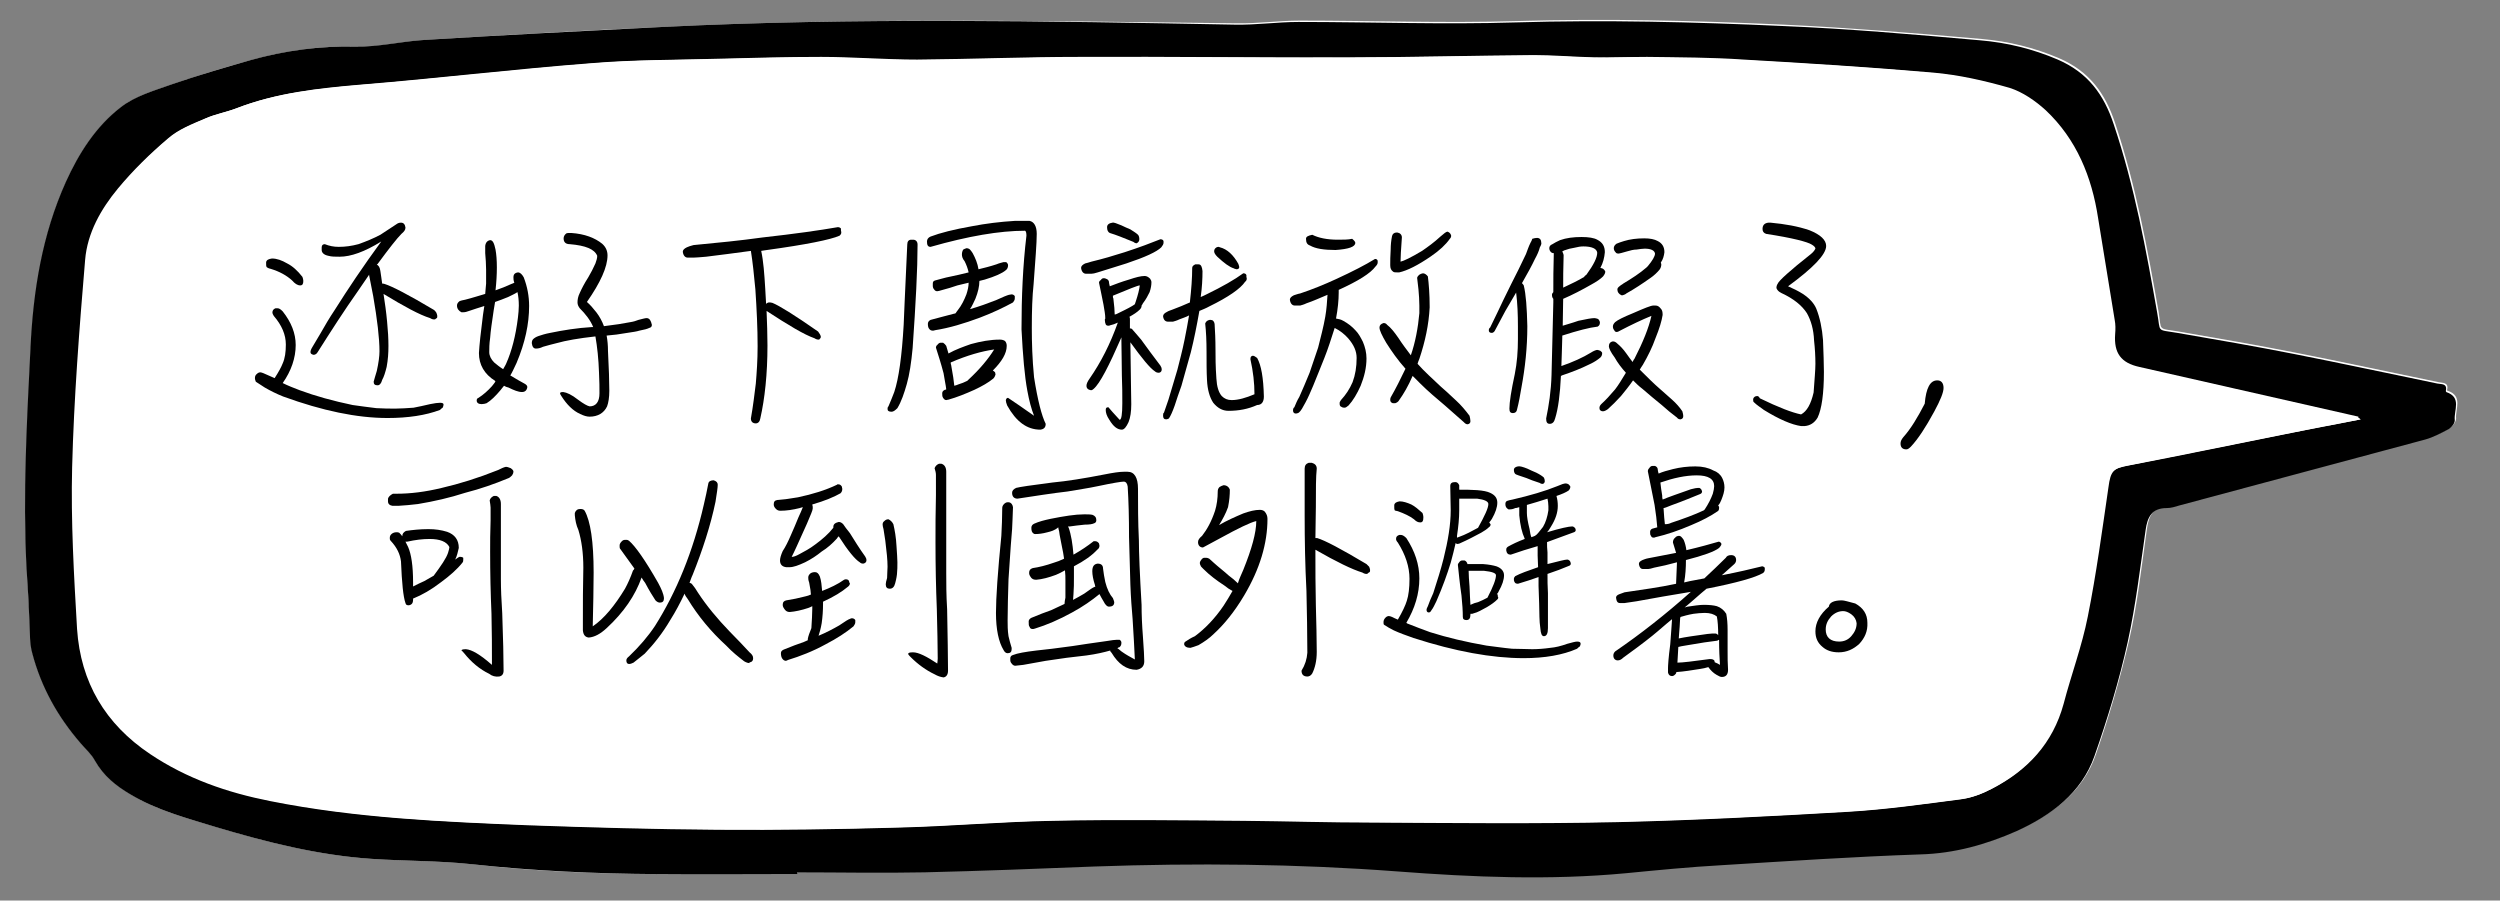 <?xml version="1.0" encoding="utf-8"?>
<!-- Generator: Adobe Illustrator 21.0.0, SVG Export Plug-In . SVG Version: 6.00 Build 0)  -->
<svg version="1.1" id="Layer_1" xmlns="http://www.w3.org/2000/svg" xmlns:xlink="http://www.w3.org/1999/xlink" x="0px" y="0px"
	 viewBox="0 0 558 201" style="enable-background:new 0 0 558 201;" xml:space="preserve">
<rect x="0" y="0" width="558" height="201" fill="#808080" stroke="none"/>
<style type="text/css">
	.st0{fill:#FFFFFF;}
</style>
<g id="bg">
</g>
<g id="leftboy">
</g>
<g id="rightboy">
</g>
<g>
	<path class="st0" d="M178,195.1c0-0.2,0-0.5,0-0.7c9.6,0,19.2,0.2,28.7,0c12.6-0.3,25.3-0.8,37.9-1.3c22.5-0.9,45.1-0.6,67.6,1.1
		c17,1.2,34,2,51,0.4c7.1-0.7,14.3-1.3,21.5-1.8c14.7-0.9,29.5-1.9,44.2-2.4c7.6-0.2,14.7-2.1,21.5-5.2c7.7-3.5,14.5-8.4,17.4-16.8
		c2.9-8.3,5.4-16.8,7.4-25.4c1.9-8.2,2.8-16.6,4-25c0.4-2.9,1.4-4.9,4.7-4.9c1,0,2-0.4,2.9-0.6c18.3-4.9,36.6-9.7,54.8-14.7
		c1.8-0.5,3.6-1.4,5.2-2.3c0.7-0.4,1.4-1.4,1.4-2.1c-0.2-2.1,1.6-5-1.9-6.2c-0.1,0-0.2-0.1-0.1-0.2c0.4-1.7-1-1.5-1.9-1.7
		c-10.7-2.2-21.3-4.5-32-6.6c-8.6-1.7-17.3-3.2-26-4.7c-4.8-0.8-3.8,0-4.5-4.4c-2.5-14.2-5.1-28.3-9.7-42.1
		c-2.2-6.7-5.8-11.6-12.5-14.5c-5.6-2.4-11.4-3.8-17.3-4.3c-14.7-1.3-29.5-2.5-44.2-3.2c-19.8-0.9-39.7-1.4-59.5-0.8
		c-16.2,0.5-32.3-0.1-48.5-0.1c-4.7,0-9.5,0.7-14.2,0.6C233.2,4.7,190.8,3.9,148.3,6C130.5,6.8,112.8,7.8,95,8.9
		c-5.2,0.3-10.4,1.7-15.5,1.5c-8-0.2-15.7,0.9-23.4,3c-5.9,1.6-11.8,3.4-17.6,5.4c-3.9,1.4-8.2,2.6-11.4,5.1
		c-5.6,4.3-9.4,10.3-12.3,16.7C9.5,52.4,7.6,64.8,6.9,77.7C6.2,93.9,5.2,110.1,6,126.4c0.2,4.3,0.4,8.6,0.7,12.8
		c0.1,2.2,0,4.5,0.6,6.6c2,7.5,5.7,14.2,10.8,20.1c1.1,1.3,2.4,2.4,3.2,3.9c1.8,3.4,4.7,5.5,7.9,7.5c5.9,3.6,12.5,5.3,19.1,7.3
		c11.4,3.4,22.9,6.3,34.8,7.1c7.5,0.5,15,0.4,22.4,1.2c13.7,1.6,27.3,2.1,41.1,2.2C157,195.1,167.5,195.1,178,195.1z"/>
	<path d="M178,195.1c-10.5,0-21,0.1-31.5,0c-13.7-0.1-27.4-0.7-41.1-2.2c-7.4-0.8-15-0.7-22.4-1.2c-11.9-0.8-23.4-3.7-34.8-7.1
		c-6.5-2-13.1-3.7-19.1-7.3c-3.2-1.9-6-4.1-7.9-7.5c-0.8-1.5-2.1-2.6-3.2-3.9c-5.1-5.9-8.8-12.5-10.8-20.1c-0.6-2.1-0.5-4.4-0.6-6.6
		c-0.2-4.3-0.4-8.6-0.7-12.8c-0.8-16.2,0.1-32.5,0.9-48.7c0.6-12.8,2.6-25.3,7.9-37.1c2.9-6.4,6.7-12.4,12.3-16.7
		c3.2-2.5,7.5-3.7,11.4-5.1c5.8-2,11.7-3.7,17.6-5.4c7.6-2.1,15.4-3.2,23.4-3c5.2,0.1,10.3-1.2,15.5-1.5c17.8-1.1,35.5-2,53.3-2.9
		c42.5-2.1,84.9-1.3,127.4-0.5c4.7,0.1,9.5-0.6,14.2-0.6c16.2,0,32.4,0.6,48.5,0.1c19.9-0.6,39.7-0.1,59.5,0.8
		c14.8,0.6,29.5,1.9,44.2,3.2c5.9,0.5,11.7,1.9,17.3,4.3c6.7,2.9,10.3,7.8,12.5,14.5c4.6,13.7,7.2,27.9,9.7,42.1
		c0.8,4.4-0.3,3.6,4.5,4.4c8.7,1.5,17.4,3,26,4.7c10.7,2.1,21.3,4.4,32,6.6c0.9,0.2,2.3-0.1,1.9,1.7c0,0,0.1,0.1,0.1,0.2
		c3.5,1.2,1.7,4,1.9,6.2c0.1,0.7-0.7,1.7-1.4,2.1c-1.7,0.9-3.4,1.8-5.2,2.3c-18.3,4.9-36.5,9.8-54.8,14.7c-1,0.3-1.9,0.6-2.9,0.6
		c-3.3,0-4.3,2-4.7,4.9c-1.2,8.3-2.2,16.8-4,25c-1.9,8.6-4.5,17.1-7.4,25.4c-2.9,8.3-9.7,13.3-17.4,16.8c-6.8,3-13.9,5-21.5,5.2
		c-14.7,0.5-29.5,1.5-44.2,2.4c-7.2,0.4-14.3,1.1-21.5,1.8c-17,1.6-34,0.9-51-0.4c-22.5-1.7-45-1.9-67.6-1.1
		c-12.6,0.5-25.3,1-37.9,1.3c-9.6,0.2-19.2,0-28.7,0C178,194.6,178,194.8,178,195.1z M526.9,93.6c-0.5-0.3-0.7-0.4-0.8-0.5
		c-16.3-3.7-32.6-7.4-48.9-11.1c-4.1-0.9-5.7-3-5.4-7.3c0.1-1.1,0.1-2.2-0.1-3.2c-1.2-7.6-2.5-15.1-3.7-22.7
		c-1.4-9.3-4.8-17.7-11.7-24.1c-2.3-2.1-5.1-4.1-8.1-5c-5.6-1.6-11.3-2.9-17.1-3.4c-14-1.3-28.1-2.1-42.2-2.9
		c-7.2-0.4-14.4-0.4-21.6-0.6c-3.9-0.1-7.8,0.1-11.7,0.1c-4.5-0.1-9-0.5-13.5-0.5c-13.8,0.1-27.6,0.4-41.4,0.5c-20,0-40-0.2-60-0.1
		c-12.1,0-24.2,0.6-36.3,0.6c-7.1,0-14.2-0.5-21.4-0.6c-7.5,0-15,0.2-22.5,0.4c-9.6,0.2-19.2,0.2-28.7,1
		c-17.3,1.4-34.5,3.4-51.7,4.8c-9.4,0.8-18.6,1.8-27.4,5.2c-2.3,0.9-4.7,1.3-7,2.3c-2.9,1.2-5.9,2.4-8.2,4.4
		c-4,3.4-7.8,7.1-11.2,11.2c-3.8,4.6-6.8,9.9-7.3,15.9c-1.3,15.4-2.5,30.9-2.9,46.3c-0.3,12,0.4,24.1,1.1,36.1
		c0.8,11.9,6.3,21.2,16.3,27.9c8.2,5.5,17.2,8.6,26.8,10.5c19,3.8,38.3,4.6,57.6,5.4c14.1,0.5,28.2,0.9,42.3,1
		c13.6,0.1,27.3-0.1,40.9-0.5c11.3-0.3,22.6-1.3,34-1.5c14.2-0.3,28.4-0.1,42.5,0c9.6,0.1,19.2,0.4,28.7,0.4
		c18.2,0.1,36.5,0.3,54.7-0.1c17.2-0.4,34.3-1.3,51.4-2.3c8.5-0.5,16.9-1.7,25.3-2.8c2.3-0.3,4.6-1.2,6.7-2.3
		c7.9-4.1,13.5-10.1,15.9-18.9c1.8-6.5,4.1-12.9,5.4-19.5c1.9-9.5,3.1-19.2,4.6-28.8c0.6-3.8,1.1-4.3,4.8-5
		c11.5-2.2,23-4.6,34.5-6.9C515.4,95.8,521,94.8,526.9,93.6z"/>
	<path class="st0" d="M526.9,93.6c-5.9,1.1-11.5,2.2-17,3.3c-11.5,2.3-23,4.6-34.5,6.9c-3.7,0.7-4.3,1.2-4.8,5
		c-1.4,9.6-2.7,19.3-4.6,28.8c-1.3,6.6-3.7,13-5.4,19.5c-2.4,8.8-8,14.8-15.9,18.9c-2.1,1.1-4.4,2-6.7,2.3
		c-8.4,1.1-16.9,2.3-25.3,2.8c-17.1,1-34.3,1.9-51.4,2.3c-18.2,0.4-36.5,0.1-54.7,0.1c-9.6,0-19.2-0.4-28.7-0.4
		c-14.2-0.1-28.4-0.3-42.5,0c-11.3,0.2-22.6,1.2-34,1.5c-13.6,0.4-27.3,0.6-40.9,0.5c-14.1-0.1-28.2-0.5-42.3-1
		c-19.3-0.7-38.6-1.6-57.6-5.4c-9.6-1.9-18.6-5-26.8-10.5c-10-6.7-15.6-16-16.3-27.9c-0.8-12-1.4-24.1-1.1-36.1
		c0.4-15.5,1.6-30.9,2.9-46.3c0.5-6,3.5-11.3,7.3-15.9c3.4-4,7.1-7.8,11.2-11.2c2.3-2,5.4-3.1,8.2-4.4c2.2-1,4.7-1.4,7-2.3
		c8.8-3.4,18.1-4.4,27.4-5.2c17.3-1.4,34.5-3.5,51.7-4.8c9.5-0.8,19.1-0.7,28.7-1c7.5-0.2,15-0.4,22.5-0.4c7.1,0,14.2,0.6,21.4,0.6
		c12.1-0.1,24.2-0.6,36.3-0.6c20-0.1,40,0.2,60,0.1c13.8,0,27.6-0.4,41.4-0.5c4.5,0,9,0.4,13.5,0.5c3.9,0.1,7.8-0.1,11.7-0.1
		c7.2,0.1,14.4,0.1,21.6,0.6c14.1,0.8,28.2,1.7,42.2,2.9c5.8,0.5,11.5,1.8,17.1,3.4c2.9,0.9,5.8,2.9,8.1,5
		c6.9,6.5,10.3,14.9,11.7,24.1c1.2,7.6,2.5,15.1,3.7,22.7c0.2,1,0.2,2.1,0.1,3.2c-0.3,4.2,1.3,6.4,5.4,7.3
		c16.3,3.7,32.6,7.4,48.9,11.1C526.3,93.2,526.4,93.3,526.9,93.6z"/>
</g>
<g>
	<path d="M56.9,84.4c0-0.4,0.1-0.7,0.5-1c0.2-0.2,0.5-0.3,0.7-0.3c0.2,0,0.4,0.1,0.7,0.2c0.7,0.3,1.6,0.7,2.5,1.1
		c0.9-1.4,1.5-2.5,1.8-3.3c0.5-1.1,0.7-2.5,0.7-4.2c0-2.2-0.9-4.3-2.7-6.4c-0.2-0.3-0.3-0.6-0.3-0.7c0-0.5,0.2-0.8,0.7-1
		c0.1,0,0.2,0,0.4,0c0.4,0,0.7,0.2,1.2,0.7c1.9,2.4,2.9,4.9,2.9,7.5c0,2.9-1,5.8-2.9,8.5c1.2,0.6,2.5,1.1,3.8,1.6
		c3.5,1.3,7.5,2.4,11.8,3.3c1.6,0.2,3.4,0.5,5.3,0.7c1.6,0.1,3,0.1,4.3,0.1c1.2,0,2.5-0.1,4-0.2c1.1-0.2,2.4-0.5,3.7-0.8
		c1-0.2,1.7-0.3,2.2-0.3c0.5,0,0.8,0.1,0.8,0.4c0,0.2-0.1,0.5-0.2,0.7c-0.2,0.1-0.4,0.3-0.6,0.5c-3.2,1.2-7.1,1.8-11.7,1.8
		c-6.8,0-14.5-1.6-23.3-4.8c-1.5-0.6-2.9-1.3-4.1-2c-0.8-0.5-1.4-0.9-2-1.3C57,84.9,56.9,84.7,56.9,84.4z M67,63.7
		c-0.6,0-1.2-0.4-1.8-1.1c-1.2-1.1-2.8-2-4.8-2.6c-0.5-0.1-0.8-0.3-0.9-0.4c-0.1-0.2-0.1-0.4-0.1-0.7c0-0.1,0-0.2,0-0.4
		c0.1-0.5,0.6-0.7,1.3-0.8c1.1,0,2.2,0.4,3.4,1.1c1.2,0.6,2.3,1.6,3.4,3c0.1,0.3,0.2,0.6,0.2,0.9C67.7,63.4,67.5,63.7,67,63.7z
		 M84.3,58.9c-0.1,0.1-0.1,0.1-0.2,0.2c0.4,0.1,0.7,0.6,0.8,1.4c0.1,0.9,0.3,1.8,0.4,2.8c0.2,0,0.4,0,0.6,0.1
		c1.6,0.5,5.3,2.4,11,5.8c0.2,0.2,0.4,0.4,0.5,0.6c0.1,0.3,0.2,0.5,0.2,0.7s0,0.4-0.1,0.5l-0.2,0.1c-0.1,0.2-0.3,0.2-0.4,0.2
		c-0.3,0-0.6-0.1-0.9-0.3c-2.3-0.7-5.8-2.6-10.4-5.4c0.3,1.9,0.6,4,0.8,6.2c0.2,2,0.3,3.8,0.3,5.4c0,1.6-0.1,3.1-0.4,4.7
		c-0.3,1.2-0.6,2.2-1,2.9c-0.2,0.8-0.6,1.2-1,1.2c-0.6,0-0.9-0.2-0.9-0.8c0.1-0.5,0.4-1.3,0.7-2.4c0.4-1.8,0.6-3.3,0.6-4.4
		c0-2.9-0.5-7.1-1.4-12.3c-0.3-1.5-0.6-3-0.9-4.6c0-0.1,0-0.1,0-0.2c-0.8,1.2-1.7,2.5-2.6,3.8c-2.9,4.1-5.8,8.6-8.9,13.5
		c-0.2,0.4-0.6,0.6-0.9,0.6c-0.5-0.1-0.7-0.3-0.7-0.6c0-0.3,0.1-0.6,0.4-1.1c0.6-1,1.2-2,1.9-3.2c0.9-1.6,1.9-3.3,3.1-5.1
		c2.9-4.6,6.3-9.7,10.4-15.3c-3.7,2.3-6.8,3.4-9.3,3.4c-1,0-1.8,0-2.5-0.2c-1-0.2-1.5-0.7-1.5-1.3v-0.6c0-0.5,0.3-0.7,0.7-0.7
		c1,0.4,2,0.6,3.1,0.6c1.5,0,2.9-0.2,4.4-0.6c1.7-0.6,3.4-1.3,4.9-2.1c1.2-0.8,2.4-1.6,3.5-2.3c0.4-0.3,0.7-0.4,1.1-0.4
		c0.6,0,0.9,0.4,1,1.1c0,0.5-0.3,0.9-0.9,1.4C88.6,53.2,86.8,55.5,84.3,58.9z"/>
	<path d="M107.8,70.3c0.1-0.7,0.2-1.4,0.3-2c-1.2,0.4-2.3,0.7-3.4,1.1c-0.5,0.2-0.9,0.3-1.4,0.3h-0.3c-0.6-0.3-1-0.8-1-1.5
		c0-0.4,0.2-0.7,0.6-1c0.3-0.1,0.6-0.2,1.2-0.3c1.6-0.4,3.1-0.9,4.5-1.3c0.1-0.8,0.1-1.6,0.2-2.3c0-1,0-2.1,0-3.1
		c0-1.2-0.1-2.5-0.2-3.7c0-0.6,0-1.1,0-1.6c0.1-0.8,0.5-1.2,1.1-1.3c0.6,0,0.9,0.7,1.2,2.1c0.2,1.1,0.3,2.4,0.3,4
		c0,1.6-0.1,3.3-0.3,5.1c1.2-0.4,2.4-0.9,3.5-1.4c0.3-0.1,0.5-0.2,0.7-0.3c-0.2-0.5-0.2-0.9-0.2-1.2c0-0.4,0.1-0.7,0.4-0.9
		c0.2-0.1,0.4-0.2,0.6-0.2c0.5,0,0.9,0.4,1.3,1.1c0.8,2.1,1.2,4.2,1.2,6.4c0,4-0.9,8.2-2.8,12.7c-0.5,1-0.9,2-1.4,2.8
		c1.3,0.8,2.4,1.4,3.3,1.9c0.3,0.2,0.5,0.4,0.5,0.7c-0.1,0.7-0.5,1.1-1.2,1.1c-0.8,0-1.8-0.4-3-1c-0.4-0.1-0.7-0.2-1-0.4
		c-0.3,0.4-0.6,0.7-0.8,1c-1.1,1.3-2.1,2.3-3.1,2.9c-0.3,0.1-0.7,0.2-1.1,0.2c-0.7,0-1.1-0.3-1.1-0.8c0-0.3,0.1-0.5,0.4-0.6
		c1.1-0.7,2.1-1.6,3-2.6c0.3-0.4,0.6-0.7,0.8-1.1c-0.1,0-0.1,0-0.1-0.1c-2.4-1.5-3.6-3.6-3.6-6.2C107,77,107.3,74.2,107.8,70.3z
		 M113.4,66.3c-1,0.4-2,0.8-2.9,1.1c-0.1,0.6-0.2,1.2-0.3,1.8c-0.4,2.7-0.7,4.7-0.8,6.2c-0.2,1.4-0.2,2.4-0.2,3.2
		c0,0.8,0.4,1.6,1.1,2.3c0.6,0.5,1.2,1,2,1.5c0.2-0.4,0.5-0.8,0.7-1.3c1.2-2.7,2.1-6.1,2.6-10.2c0.1-0.9,0.2-1.8,0.2-2.7
		c0-1.1-0.1-2.1-0.3-3C114.9,65.6,114.2,65.9,113.4,66.3z M133.1,69.7c0.7,0.9,1.3,2,1.7,3.1c2.5-0.3,4.4-0.6,5.9-0.9
		c0.7-0.1,1.3-0.3,1.8-0.5c0.8-0.2,1.5-0.4,1.8-0.4c0.3,0,0.5,0.1,0.7,0.3c0.3,0.4,0.4,0.8,0.5,1.2c0,0.4-0.2,0.6-0.6,0.7
		c-0.4,0.2-1.1,0.4-2.2,0.6c-0.6,0.2-1.4,0.3-2.7,0.5c-1.7,0.3-3.2,0.5-4.6,0.6c0.2,1.1,0.3,2.2,0.3,3.4c0.2,3.9,0.3,6.9,0.3,8.9
		c0,1.5-0.2,2.7-0.5,3.5c-0.7,1.5-2.1,2.3-3.9,2.3c-0.6,0-1.3-0.2-2.1-0.6c-1.6-0.7-3-2.1-4.2-4c-0.2-0.3-0.3-0.5-0.3-0.6
		c0-0.2,0.2-0.3,0.7-0.3c0.8,0.1,1.9,0.6,3.3,1.7c1.2,0.9,2.1,1.4,2.6,1.5c1.4,0,2.2-1,2.2-2.9c0-1.2,0-2.7-0.1-4.6
		c-0.1-3.1-0.4-5.8-0.8-8.1h-0.1c-3.6,0.4-6.5,0.9-8.6,1.5c-0.9,0.2-1.9,0.5-3,0.8c-0.6,0.3-1.1,0.4-1.6,0.4c-0.5,0-0.8-0.4-0.9-1.2
		c0-0.4,0.1-0.7,0.3-0.9c0.2-0.2,0.6-0.5,1.2-0.7c0.6-0.2,1.5-0.5,2.6-0.7c2.9-0.6,6-1.1,9.3-1.3c0.1,0,0.2,0,0.3,0
		c-0.6-1.5-1.7-2.9-3-4.2c-0.3-0.4-0.5-0.8-0.5-1.3c0-0.6,0.1-1.3,0.5-2.1c0.4-0.9,1-2.1,1.9-3.5c0.6-1,1.1-2,1.6-3.1
		c0.2-0.6,0.4-1.1,0.4-1.7c-0.6-1.5-2.6-2.3-6.1-2.6c-1,0-1.4-0.5-1.4-1.3c0-0.4,0.2-0.8,0.6-1.1c0.2-0.1,0.5-0.1,1.1-0.1
		c3,0.2,5.3,1.1,6.9,2.4c0.8,0.7,1.2,1.6,1.2,2.6c0,2.6-1.6,6.1-4.6,10.4C131.7,68,132.4,68.8,133.1,69.7z"/>
	<path d="M187.4,52.6c-2,0.9-7.5,2-16.2,3.2c-0.5,0.1-0.9,0.1-1.3,0.2c0.5,2.3,0.7,5.1,0.9,8.4c0.1,1.2,0.1,2.4,0.2,3.5
		c0-0.1,0.1-0.1,0.1-0.2c0.2-0.1,0.4-0.2,0.5-0.2c0.2,0,0.5,0,0.8,0.1c1.5,0.6,4.9,2.7,10.2,6.4c0.1,0.2,0.3,0.4,0.4,0.6
		c0.1,0.2,0.2,0.4,0.2,0.5c0,0.2,0,0.3-0.1,0.4l-0.1,0.1c-0.1,0.2-0.2,0.2-0.3,0.2c-0.3,0-0.6-0.1-0.9-0.3
		c-2.3-0.8-5.8-2.9-10.7-6.1c0.1,2.6,0.2,5.2,0.2,7.7c0,6.4-0.6,11.9-1.6,16.3c-0.1,0.7-0.5,1.1-1,1.1c-0.7,0-1.1-0.4-1.1-1.1
		c0.5-2.8,0.8-5.4,1.1-7.8c0.2-2.4,0.4-5.2,0.4-8.3c0-4-0.2-8.2-0.5-12.7c-0.3-3.2-0.6-6.1-1-8.6c-3.5,0.5-6.9,0.9-10,1.3
		c-1.3,0.1-2.2,0.2-2.8,0.2c-0.5,0-0.9,0-1.3,0c-0.6,0-1-0.5-1.1-1.3c0-0.4,0.3-0.7,0.9-1c0.4-0.2,0.8-0.3,1.5-0.5
		c5.3-0.5,10.4-1,15.4-1.7c7.2-0.8,12.8-1.6,16.8-2.3c0.3,0,0.5,0.1,0.7,0.3c0,0.1,0,0.2,0,0.4C187.9,52.1,187.7,52.3,187.4,52.6z"
		/>
	<path d="M203.7,77.7c-0.3,3.2-0.7,5.9-1.3,8c-0.6,2.1-1.2,3.9-2.1,5.4c-0.5,0.5-0.9,0.8-1.3,0.8c-0.6,0-0.9-0.2-0.9-0.6
		c0-0.2,0-0.4,0.2-0.6c0.5-1.1,0.9-2.2,1.3-3.2c1-3,1.7-8,2.1-15c0-0.7,0.3-6.7,0.8-17.9c0-0.7,0.3-1.1,0.9-1.1h0.4
		c0.6,0,1,0.4,1,1.1C204.8,60,204.4,67.7,203.7,77.7z M224.8,90.5c-0.2-0.5-0.3-0.9-0.3-1.2c0.1-0.4,0.3-0.5,0.5-0.5
		c1.5,1,3.4,2.3,5.8,4c-0.6-1.5-1.1-3.4-1.5-5.6c-0.6-3.2-1-7.8-1.3-13.7c0-7.2,0.3-14.2,1.1-20.9c0-0.6-0.1-1-0.3-1.1
		c-5.7,0-12.7,1.2-21.1,3.6c-0.6,0-0.8-0.4-0.8-1.2c0-0.5,0.3-0.9,0.8-1.1c2.1-0.8,5.2-1.6,9.2-2.3c3.1-0.6,6.3-1,9.6-1.2
		c1.2,0,2.3,0,3.3,0c1,0.2,1.6,1.2,1.6,2.9c0,2-0.3,5.8-0.7,11.2c-0.3,2.8-0.4,6-0.4,9.8c0,3.2,0.1,6.9,0.5,11
		c0.8,5.1,1.7,8.6,2.6,10.4c0,0.8-0.4,1.2-1.2,1.3C229.2,95.9,226.8,94.1,224.8,90.5z M212.3,61.7c1-0.2,2.3-0.5,3.9-0.9
		c-0.2-0.9-0.5-1.7-0.9-2.5c-0.5-0.6-0.6-1.1-0.6-1.5c0-0.4,0.1-0.8,0.3-1.1c0.2-0.1,0.4-0.2,0.7-0.3c0.3,0,0.6,0.1,0.8,0.3
		c0.2,0.2,0.4,0.5,0.6,0.8c0.6,1.1,1.1,2.3,1.3,3.6c1.2-0.3,2.5-0.6,4-1.1c0.7-0.3,1.3-0.4,1.6-0.5c0.2,0,0.4,0,0.6,0
		c0.2,0.2,0.4,0.4,0.4,0.7c0,0.5-0.2,0.9-0.5,1.1c-0.8,0.7-2.4,1.4-4.7,2.1c-0.4,0.1-0.8,0.2-1.2,0.3c0,1.2-0.3,2.5-0.9,4
		c-0.4,0.8-0.7,1.6-1.2,2.3c2.1-0.6,4-1.3,5.8-2c1.5-0.7,2.5-1.1,2.9-1.2c0.2,0,0.4-0.1,0.6-0.1c0.3,0,0.6,0.2,0.7,0.4
		c0,0.1,0,0.3,0,0.5c0,0.4-0.2,0.6-0.4,0.9c-2,1.1-4.5,2.3-7.4,3.4c-3.5,1.3-6.8,2.3-10,2.8c-0.2,0.1-0.4,0.1-0.5,0.1
		c-0.3,0-0.6-0.1-0.8-0.4c-0.2-0.2-0.3-0.6-0.3-1.1c0-0.4,0.2-0.7,0.6-0.9c2.1-0.6,3.9-1,5.3-1.4c0.1,0,0.2,0,0.3-0.1
		c0.1-0.2,0.3-0.4,0.5-0.7c0.8-1,1.4-2.2,1.9-3.5c0.3-0.9,0.5-1.8,0.5-2.6c-0.8,0.2-1.7,0.4-2.5,0.6c-1.1,0.4-2.2,0.7-3.3,1
		c-0.6,0.2-1.1,0.3-1.2,0.3c-0.3,0-0.5-0.1-0.7-0.4c-0.2-0.2-0.3-0.5-0.3-0.8c0-0.1,0-0.3,0-0.5c0-0.3,0.1-0.6,0.5-0.7
		C209.6,62.4,210.7,62,212.3,61.7z M216.7,76.8c2.2-0.6,4.3-1,6.5-1c0.4,0,0.8,0.1,1.1,0.3c0.3,0.3,0.4,0.7,0.4,1.1
		c0,1.7-1.1,3.5-3.1,5.5c0.2,0.1,0.4,0.3,0.5,0.4c0,0.1,0.1,0.3,0.1,0.5c-0.1,0.3-0.2,0.6-0.5,0.9c-1.1,0.9-2.5,1.7-4.2,2.5
		c-2,0.9-4,1.7-5.8,2.2c-0.2,0-0.4,0.1-0.5,0.1c-0.3,0-0.5-0.2-0.7-0.5c-0.2-0.3-0.2-0.6-0.2-1c0-0.4,0.2-0.6,0.6-0.8
		c0.1,0,0.2,0,0.3-0.1c-0.1-1-0.4-2.2-0.6-3.6c-0.6-2.3-1.2-4.1-1.7-5.7c0-0.2,0.1-0.5,0.3-0.6c0.2-0.3,0.5-0.5,0.7-0.5
		c0.3,0,0.5,0,0.6,0c0.3,0.2,0.5,0.4,0.7,0.7c0.1,0.4,0.3,1,0.5,1.7C213.3,78,215,77.4,216.7,76.8z M213.9,85.8
		c0.7-0.2,1.4-0.5,2-0.8c0,0,0.1-0.1,0.2-0.2c2.6-2.4,4.5-4.7,5.8-6.8c-2.8,0.4-6,1.3-9.7,2.9c0,0.2,0,0.4,0.1,0.6
		c0.4,2.1,0.6,3.6,0.7,4.6C213.4,86,213.7,85.9,213.9,85.8z"/>
	<path d="M259.2,55.2c-1,1-3.6,2.2-7.8,3.6c-2.3,0.7-4.4,1.4-6.4,2c-0.6,0.2-1.1,0.3-1.4,0.3c-0.5,0-0.8,0-1.2,0
		c-0.6,0-1-0.5-1.1-1.3c0-0.4,0.3-0.7,0.9-1c0.4-0.1,0.8-0.2,1.4-0.4c2.5-0.6,4.9-1.3,7.4-2.1c3.4-1.1,6-2.1,8-2.9
		c0.3,0,0.6,0.1,0.7,0.4c0,0.1,0,0.2,0,0.4C259.7,54.5,259.5,54.8,259.2,55.2z M252,62.4c1.5-0.5,2.6-0.8,3.5-0.8
		c0.4,0,0.8,0.2,1.2,0.6c0.2,0.3,0.3,0.5,0.3,0.8c0,0.6-0.1,1.3-0.4,2.2c-0.4,0.8-0.8,1.6-1.5,2.5c-0.1,0.2-0.2,0.4-0.3,0.5v0.1
		c0,0.3-0.2,0.6-0.4,0.8c-0.6,0.6-1.4,1.1-2.3,1.6c0.1,0.2,0.1,0.4,0.1,0.6v2c0.3,0,0.5,0.1,0.6,0.3c0.4,0.5,1.1,1.2,1.9,2.2
		c1.3,1.8,2.7,3.7,4.3,5.8c0.2,0.3,0.3,0.6,0.3,0.8c0,0.5-0.2,0.7-0.6,0.8c-0.4,0-0.7-0.1-0.9-0.3c-1.1-0.7-2.9-2.9-5.5-6.5l0.1,7
		c0,2.5,0.1,4.8,0.1,6.8c0,1.7-0.2,3-0.6,4c-0.5,1.1-1,1.7-1.5,1.7c-1,0-1.9-0.7-2.8-2.2c-0.6-0.9-0.8-1.6-0.8-2.2
		c0-0.5,0.2-0.6,0.6-0.6c0.4,0.5,1.2,1.4,2.5,2.8c0.4,0,0.6-1.2,0.6-3.7c0-1.9,0-3.9-0.1-6.2c0-2.9-0.1-5.4-0.1-7.6
		c0-0.4,0-0.6,0-0.9c-2.8,6.4-4.8,10.3-6.2,11.5c-0.2,0.2-0.4,0.3-0.6,0.3c-0.6-0.1-1-0.4-1-1c0-0.4,0.2-0.9,0.7-1.6
		c2.5-3.6,4.6-7.7,6.3-12.5c-0.6,0.3-1.2,0.5-1.7,0.6c-0.2,0.1-0.3,0.1-0.4,0.1c-0.3,0-0.5-0.1-0.6-0.3c-0.1-0.2-0.2-0.6-0.2-1
		c0-0.1,0-0.2,0.1-0.3c0-0.9-0.2-1.9-0.4-3.1c-0.4-1.9-0.7-3.6-1-4.9c0-0.2,0.1-0.4,0.4-0.6c0.2-0.3,0.4-0.4,0.6-0.4
		c0.2,0,0.4,0,0.5,0.1c0.4,0.1,0.6,0.3,0.7,0.6c0,0.3,0.1,0.6,0.2,1.1C249,63.4,250.3,62.9,252,62.4z M250.3,50.3
		c0.6,0.3,1.3,0.6,2,0.9c0.8,0.5,1.4,0.9,1.7,1.2c0.2,0.2,0.3,0.6,0.3,1c0,0.4-0.2,0.7-0.6,0.9h-0.1c-0.1,0-0.4-0.1-0.6-0.3
		c-1.2-0.5-2.3-0.9-3-1.2c-0.8-0.3-1.6-0.6-2.3-0.8c-0.4-0.2-0.6-0.6-0.6-1.3c0-0.6,0.5-0.9,1.2-1C248.6,49.6,249.3,49.9,250.3,50.3
		z M249.4,70c1.2-0.6,2.3-1.1,3.3-1.7c0.3-0.2,0.5-0.3,0.6-0.4c0.1-0.2,0.1-0.4,0.2-0.6c0.5-1.5,0.8-2.7,0.9-3.6
		c-0.4,0-2.4,0.8-6,2.3c0,0.2,0,0.5,0.1,0.6c0.2,1.6,0.3,2.8,0.3,3.6C249,70.2,249.2,70.1,249.4,70z M277.9,62.9
		c-1,1.5-3.7,3.4-8,5.5c-0.7,0.4-1.5,0.7-2.2,1c-0.6,3.4-1.2,6.4-1.9,9.2c-0.6,2.1-1.3,4.6-2.1,7.5c-0.6,1.7-1.1,3.1-1.5,4.4
		c-0.5,1.4-0.9,2.3-1.3,2.9c-0.2,0.1-0.4,0.2-0.6,0.2c-0.5,0-0.7-0.3-0.7-0.8c0-0.3,0-0.6,0.2-0.7c0.3-0.9,0.6-1.8,1-2.9
		c0.6-1.9,1.2-4.1,2-6.7c0.5-2,1.1-4.2,1.6-6.7c0.4-1.9,0.7-3.7,1-5.4c-0.7,0.4-1.5,0.6-2.2,0.9c-0.6,0.3-1.1,0.4-1.4,0.5
		c-0.5,0-0.8,0-1.1,0c-0.6,0-1-0.4-1.1-1.2c0-0.4,0.3-0.7,0.9-1c0.3-0.2,0.7-0.3,1.2-0.5c1.3-0.5,2.6-1,3.9-1.6c0-0.1,0-0.2,0-0.2
		c0.3-2.7,0.5-5.2,0.5-7.5c0-0.4,0.3-0.6,0.7-0.8c0.2,0,0.4,0,0.7,0c0.6,0,0.8,0.6,0.9,1.5c0,1.7-0.1,3.7-0.4,5.8
		c0.5-0.2,0.9-0.4,1.3-0.6c3.5-1.7,6.3-3.3,8.2-4.7c0.3,0,0.6,0.1,0.7,0.4c0,0.1,0,0.2,0,0.4C278.4,62.3,278.2,62.7,277.9,62.9z
		 M270.8,89.9c-0.8-1.2-1.3-2.9-1.4-5.1c-0.1-1.8-0.1-4-0.1-6.3c0-2.4-0.1-4.5-0.3-6.3c0.2-0.5,0.5-0.7,1-0.8h0.2
		c0.5,0,0.8,0.3,0.9,0.9c0.1,1.6,0.2,3.5,0.2,5.8c0,1.5,0,3.6,0.2,6.4c0.1,1.8,0.5,3.1,1.2,3.9c0.6,0.6,1.3,0.9,2.2,0.9
		c1.5,0,3.2-0.5,5.1-1.3c0-2.5-0.3-5.1-0.9-7.8c0-0.5,0.1-0.7,0.5-0.8c0.3,0,0.6,0.2,1,0.5c0.9,1.6,1.4,4.4,1.5,8.6
		c0,1.2-0.5,1.9-1.5,1.9c-2,0.9-4.1,1.3-6.4,1.3C272.8,91.7,271.7,91,270.8,89.9z M275.4,59.9c-1-0.3-2.2-1.2-3.7-2.6
		c-0.5-0.5-0.7-0.9-0.7-1.2c0-0.3,0.1-0.6,0.4-0.8c0.1-0.1,0.3-0.2,0.5-0.2c0.1,0,0.2,0,0.4,0.1c1.6,0.4,3,1.7,4.1,3.7
		c0.1,0.3,0.2,0.6,0.2,0.7c0,0.3-0.2,0.5-0.6,0.5C275.7,60,275.5,60,275.4,59.9z"/>
	<path d="M295.6,79.9c-0.7,1.7-1.5,3.8-2.5,6.2c-0.6,1.4-1.1,2.6-1.7,3.7c-0.6,1.1-1,1.9-1.5,2.3c-0.2,0.1-0.4,0.2-0.7,0.2
		c-0.4,0-0.6-0.3-0.6-0.7c0-0.3,0.1-0.6,0.3-0.7c0.3-0.7,0.6-1.5,1.1-2.3c0.7-1.6,1.5-3.4,2.3-5.4c0.6-1.7,1.2-3.5,1.9-5.6
		c0.6-2.4,1.2-4.6,1.6-6.9c0.3-1.7,0.4-3.4,0.5-4.9c-1.7,0.7-3.2,1.4-4.7,1.9c-0.6,0.3-1.1,0.4-1.4,0.5c-0.5,0-0.9,0-1.2,0
		c-0.6,0-1-0.5-1.1-1.3c0-0.4,0.3-0.7,0.9-1c0.4-0.1,0.8-0.3,1.4-0.4c2.7-0.9,5.4-2,8-3.2c3.7-1.7,6.6-3.2,8.7-4.5
		c0.3,0,0.5,0.1,0.6,0.4c0,0.1,0,0.2,0,0.4c0,0.3-0.2,0.6-0.5,0.9c-1.1,1.5-3.8,3.2-8.2,5.2c0,0.2,0,0.4,0,0.6
		c0,1.7-0.2,3.7-0.6,5.8c0.6,0.1,1.1,0.2,1.6,0.5c1.1,0.6,2,1.3,2.8,2.2c0.6,0.6,1.1,1.5,1.6,2.5c0.5,1.2,0.8,2.4,0.8,3.7
		c0,2.1-0.5,4.1-1.3,6.1c-0.8,1.8-1.7,3.3-2.7,4.4c-0.4,0.3-0.6,0.5-0.9,0.5c-0.4,0-0.6-0.1-0.9-0.3c-0.2-0.2-0.2-0.5-0.2-0.8
		c0-0.1,0.1-0.3,0.3-0.6c1.1-1.2,1.9-2.4,2.6-4c0.6-1.6,0.9-3.4,0.9-5.4c0-1.5-0.6-2.9-1.9-4.4c-0.8-0.9-1.8-1.7-3-2.3
		C297.1,75.7,296.4,77.9,295.6,79.9z M292.4,54.8c-0.6-0.2-0.9-0.6-0.9-1.5c0-0.5,0.5-0.7,1.4-0.9c1.4,0.7,3.3,1.1,5.7,1.1
		c1.2,0,2.3,0,3.2-0.2c0.5,0.4,0.7,0.7,0.7,0.9c0,0.9-1.5,1.4-4.4,1.6C295.5,55.8,293.6,55.5,292.4,54.8z M316.8,80.1
		c-0.2,0.4-0.3,0.8-0.4,1.1l0,0c1.5,1.7,3.3,3.3,5.2,5.1c0.6,0.5,1.7,1.5,3.4,3.1c1.1,1,2.1,2.2,3,3.4c0.1,0.5,0.2,0.8,0.2,1.2
		c0,0.4-0.2,0.6-0.6,0.7c-0.4,0-0.6-0.2-0.9-0.5c-1.4-1.2-2.8-2.5-4.2-3.7c-1.9-1.6-3.8-3.2-5.5-4.9c-0.6-0.6-1.2-1.2-1.7-1.7
		c-1,2.3-2,4-3,5.4c-0.2,0.4-0.6,0.6-0.9,0.7h-0.5c-0.4-0.1-0.6-0.4-0.6-0.7c0-0.2,0-0.4,0.1-0.6c1.1-1.9,2.2-4.1,3.3-6.4
		c-1.7-1.9-3.1-3.9-4.3-5.8c-1-1.7-1.5-2.8-1.5-3.4c0-0.5,0.3-0.8,0.9-1c0.3,0,0.6,0.1,0.8,0.4c0.8,0.6,1.6,1.6,2.5,2.9
		c0.9,1.4,1.9,2.7,2.8,3.9c1-2.9,1.6-6.1,1.9-9.4v-1.7c0-1.2-0.1-2.4-0.2-3.6l-0.3-2.6c0.2-0.6,0.7-0.9,1.3-1c0.4,0,0.8,0.3,1.1,0.7
		c0.2,1.6,0.4,3.9,0.4,6.9C318.9,72.5,318.1,76.2,316.8,80.1z M319.4,57.2c-2.9,2-5.3,3.2-7.1,3.6h-0.4c-0.5,0-0.8,0-1-0.2
		c-0.4-0.3-0.6-0.7-0.6-1.4c0-0.9,0-2.1,0.1-3.5c0-1,0.1-2,0.3-3c0.1-0.5,0.5-0.8,1-0.8h0.2c0.6,0.1,1,0.5,1,1.1
		c-0.2,2.7-0.3,4.5-0.3,5.4c0.6-0.1,2.3-0.9,4.8-2.4c1.3-0.9,2.7-1.9,4.1-3.2c0.8-0.7,1.3-1.1,1.6-1.1c0.5,0.2,0.7,0.5,0.8,0.9
		c0,0.3-0.1,0.5-0.3,0.7C322.7,54.6,321.3,55.9,319.4,57.2z"/>
	<path d="M343.7,55.2c-0.2,0.8-0.6,1.7-1.1,2.6c-0.7,1.5-1.7,3.3-2.9,5.4c0.1,0.1,0.3,0.3,0.4,0.5c0.5,2,0.7,5,0.8,9.1
		c0,4.8-0.5,9.3-1.3,13.6c-0.3,1.8-0.6,3.5-1,5c-0.1,0.6-0.5,0.8-0.9,0.8c-0.6,0-0.8-0.3-0.8-1c0-1.4,0.4-4,1.2-7.7
		c0.5-2.5,0.7-5.1,0.7-7.8v-2.8c0-2.7-0.1-5.2-0.4-7.6c-0.8,1.4-1.6,2.7-2.4,4.1c-0.7,1.3-1.5,2.8-2.4,4.5c-0.2,0.3-0.5,0.4-0.6,0.4
		c-0.5,0-0.7-0.2-0.7-0.6c0-0.2,0.1-0.5,0.3-0.6c0.4-0.8,0.9-1.9,1.6-3.3c0.8-1.7,1.8-3.8,3.1-6.4c1.1-2.1,2.2-4.4,3.3-6.7
		c0.3-0.8,0.6-1.7,1-2.5c0.1-0.2,0.3-0.5,0.4-0.9c0.3-0.1,0.7-0.2,1.2-0.2c0.6,0.1,0.8,0.5,0.8,1C344.1,54.3,344,54.7,343.7,55.2z
		 M357.8,60c0.3,0.2,0.4,0.4,0.5,0.6c0,0.4-0.2,0.7-0.5,1.1c-0.6,0.6-1.5,1.2-2.6,1.8c-2.1,1.2-4.2,2.3-6.3,3.2l-0.1,6
		c0.9-0.3,2.1-0.6,3.5-1.1c1.8-0.4,3-0.6,3.6-0.6c0.2,0,0.5,0.1,0.8,0.2c0.3,0.3,0.4,0.6,0.4,0.8c0,0.5-0.2,0.7-0.5,0.9
		c-1.8,0.2-4.5,0.9-7.9,2v0.4c-0.1,2.5-0.1,4.6-0.2,6.4c2.6-0.9,4.8-1.9,6.6-3c0.6-0.4,1.2-0.6,1.4-0.6c0.2,0,0.4,0.1,0.7,0.2
		c0.2,0.2,0.4,0.3,0.4,0.5c0,0.4-0.1,0.7-0.4,1c-0.6,0.5-1.3,1-2.4,1.5c-2,1-4.1,1.8-6.2,2.5c-0.1,0.1-0.1,0.1-0.2,0.1
		c-0.2,4.1-0.6,7.3-1.3,9.5c-0.2,0.8-0.6,1.2-1.2,1.2c-0.6,0-0.8-0.4-0.8-1.2c0.6-2.9,1.1-6.1,1.2-9.7l0.4-16.2v-0.8
		c-0.2-0.2-0.3-0.5-0.3-0.9c0-0.2,0.1-0.4,0.3-0.6c0-2.6,0-5.4,0.1-8.4c0-0.1,0-0.2,0-0.3c-0.3,0-0.5-0.1-0.6-0.2
		c-0.2-0.2-0.4-0.5-0.4-0.9c0-0.4,0.2-0.7,0.7-0.9c0.5-0.3,1-0.6,1.7-0.9c1.4-0.5,3-0.7,4.8-0.7c1.6,0,2.8,0.2,3.5,0.6
		c1.2,0.6,1.7,1.5,1.7,2.8c-0.1,1.2-0.4,2.4-1,3.5C357.6,59.9,357.7,59.9,357.8,60z M349,57c-0.1,2.9-0.1,5.4-0.1,7.2
		c1.7-0.8,3.4-1.6,4.7-2.4c0-0.1,0.2-0.3,0.5-0.5c1.6-2.2,2.4-3.8,2.4-4.9c-0.1-0.9-1.2-1.4-3.1-1.4c-0.6,0-1.2,0.1-2,0.3
		c-0.7,0.1-1.5,0.3-2.3,0.6c-0.2,0.1-0.3,0.2-0.4,0.2C348.8,56.4,349,56.7,349,57z M369.5,75.5c-0.7,2-1.7,4-2.8,5.9
		c-0.3,0.4-0.5,0.8-0.7,1.1c0.2,0.2,0.4,0.4,0.6,0.6c1.2,1.2,2.5,2.5,4,3.8c0.4,0.4,1.3,1.1,2.6,2.3c0.9,0.8,1.7,1.7,2.3,2.6
		c0.1,0.4,0.2,0.7,0.2,1.1c0,0.4-0.2,0.6-0.6,0.7c-0.3,0-0.6-0.1-0.8-0.4c-1.2-0.9-2.3-1.8-3.4-2.8c-1.5-1.2-2.9-2.4-4.3-3.6
		c-0.8-0.6-1.5-1.3-2.1-1.9c-0.9,1.3-1.8,2.4-2.7,3.5c-1,1.1-2,2.1-2.9,2.9c-0.4,0.3-0.8,0.5-1.1,0.5s-0.5-0.1-0.6-0.2
		c-0.2-0.2-0.2-0.4-0.2-0.6s0.1-0.5,0.4-0.8c1-0.9,2-2,3.1-3.3c0.7-0.9,1.5-2.2,2.4-3.7c-1-1.1-1.9-2.3-2.5-3.4
		c-0.9-1.2-1.3-2.1-1.3-2.5c0-0.6,0.3-1,0.9-1.1c0.4,0,0.7,0.2,1,0.5c0.6,0.5,1.3,1.2,2,2.2c0.5,0.7,1,1.4,1.4,1.9
		c0.1-0.2,0.2-0.5,0.4-0.7c1.9-3.7,3.2-6.9,3.8-9.6c-2.2,0.9-4.5,2-7,3.3c-0.3,0.2-0.6,0.3-0.7,0.3c-0.3,0-0.5-0.1-0.6-0.4
		c-0.2-0.2-0.3-0.5-0.3-0.8c0-0.3,0.1-0.6,0.5-1c0.6-0.5,1.8-1.1,4-2c2.5-1.1,4-1.7,4.5-1.7h0.5c0.5,0,0.8,0.2,1.2,0.7
		c0.3,0.3,0.4,0.7,0.4,1.4C370.9,71.6,370.4,73.3,369.5,75.5z M370.8,59c0,0.4-0.1,0.8-0.4,1.2c-0.5,0.6-1.2,1.3-2.1,1.9
		c-1.7,1.2-3.5,2.4-5.3,3.4c-0.2,0.2-0.5,0.3-0.8,0.4h-0.3c-0.6-0.3-0.9-0.7-0.9-1.3c0-0.3,0.2-0.5,0.6-0.8c0.2-0.2,0.5-0.3,0.7-0.5
		c2-1.2,3.7-2.3,5.2-3.6c0.1-0.1,0.2-0.2,0.3-0.3c1-1.2,1.6-2.2,1.6-2.8c-0.1-0.7-0.9-1.1-2.3-1.1c-0.5,0-1.1,0.1-1.8,0.2
		c-0.7,0-1.4,0.2-2.1,0.4c-1.1,0.3-1.7,0.5-1.9,0.5c-0.4,0-0.6-0.1-0.7-0.3c-0.2-0.2-0.4-0.5-0.4-0.9s0.2-0.7,0.6-1
		c0.5-0.2,1-0.4,1.7-0.6c1.3-0.4,2.8-0.6,4.5-0.6c1.3,0,2.3,0.2,3,0.6c1,0.5,1.5,1.3,1.5,2.5c-0.1,0.8-0.3,1.6-0.8,2.3
		C370.8,58.9,370.8,59,370.8,59z"/>
	<path d="M402,92.5c1.3-0.7,2.2-2.3,2.8-4.9c0.2-2.9,0.4-5,0.4-6.4c0-1.7-0.1-3.4-0.3-5.2c-0.1-2.5-0.7-4.5-1.6-6.1
		c-1.1-1.7-2.9-3.2-5.7-4.5c-0.6-0.3-0.9-0.6-1.1-1.1c0-0.4,0.1-0.7,0.3-1c0.2-0.6,2.7-2.9,7.4-6.6c0.5-0.4,0.8-0.8,1-1.2
		c0-0.3-0.3-0.6-0.8-0.9c-0.9-0.6-4.3-1.5-10.2-2.4c-0.6-0.2-0.8-0.6-0.8-1.1c0-0.8,0.4-1.3,1.3-1.4h0.5c3.2,0.3,6.1,0.8,8.7,1.7
		c2.5,1,3.7,2.2,3.7,3.5c0,1.9-2.9,4.9-8.5,9c1.1,0.5,2.2,1,3.3,1.7c1.5,1,2.5,2.1,3,3.3c0.8,2,1.3,4.4,1.5,7
		c0.1,2.9,0.2,5.3,0.2,7.1c0,4.9-0.5,8.3-1.4,10.2c-0.7,1.2-1.7,1.8-2.9,1.9H402c-2.1-0.3-4.9-1.5-8.3-3.6c-0.8-0.6-1.6-1.1-2.2-1.7
		c-0.2-0.1-0.2-0.4-0.2-0.7c0.1-0.5,0.5-0.7,0.9-0.7c0.2,0,0.4,0.1,0.6,0.5C396.9,90.9,400,92.1,402,92.5z"/>
	<path d="M431.7,91.9c-1.9,3.5-3.6,6.1-5.2,7.8c-0.4,0.4-0.7,0.6-1,0.6c-0.9,0-1.3-0.5-1.3-1.3c0-0.5,0.2-0.9,0.6-1.4
		c1.7-1.9,3.2-4.4,4.8-7.5c0.3-3.5,1.2-5.2,2.8-5.2c0.9,0,1.4,0.6,1.4,1.7C433.8,87.6,433.1,89.3,431.7,91.9z"/>
	<path d="M103.8,110c-3.4,1.1-6.9,1.9-10.5,2.5c-1.5,0.2-2.9,0.3-4.4,0.4h-1.3c-0.6-0.1-1-0.4-1-1v-0.6c0.1-0.4,0.5-0.8,1.1-1.1
		c0.2,0,0.5,0,0.8,0c3.1,0,6.4-0.4,10.1-1.3c3.9-0.9,8.1-2.2,12.6-4c0.6-0.3,1.2-0.6,1.7-0.7c0.3,0,0.6,0.1,1.1,0.3
		c0.4,0.3,0.6,0.5,0.6,0.8c0,0.2-0.1,0.5-0.3,0.8c-0.3,0.3-0.6,0.6-1,0.7C110.4,108,107.3,109.1,103.8,110z M103.2,125.6
		c-1.2,1.5-2.8,2.9-4.7,4.3c-2.2,1.7-4.3,2.9-6.3,3.7v0.2c0,0.5-0.1,0.8-0.3,1c-0.2,0.2-0.5,0.3-0.7,0.3c-0.4,0-0.6-0.1-0.7-0.5
		c-0.5-1.4-0.8-4.5-1-9.3c-0.2-1.6-0.9-3.1-2.3-4.6c-0.2-0.2-0.2-0.4-0.2-0.6c0-0.4,0.1-0.7,0.5-1c0.3-0.2,0.6-0.3,1-0.3
		c0.2,0,0.4,0,0.6,0.1c0.2,0.2,0.5,0.5,0.7,0.8c0,0,0-0.1,0-0.1c0-0.5,0.3-0.8,0.8-1.1c1.4-0.2,3.1-0.4,5-0.4c1.6,0,2.9,0.2,4.2,0.6
		c1.7,0.6,2.6,1.8,2.6,3.6c-0.2,0.9-0.4,1.8-0.8,2.6c0.4-0.3,0.7-0.5,0.9-0.6c0.1,0,0.2,0,0.4,0c0.2,0,0.4,0.1,0.5,0.2
		c0,0.1,0,0.2,0,0.4C103.4,125.1,103.4,125.4,103.2,125.6z M100,123.4c0.2-0.6,0.3-1.1,0.3-1.3c-0.6-1.2-2.1-1.8-4.4-1.8
		c-1.6,0-3.2,0.2-5,0.6c-0.2,0-0.3,0-0.4,0c0.2,0.4,0.4,0.8,0.6,1.2c0.7,1.6,1.1,4.2,1.1,7.9v0.9c1-0.5,1.8-0.9,2.5-1.2
		c0.7-0.4,1.4-0.8,2.1-1.2C98.5,126.2,99.6,124.6,100,123.4z M109.2,150.4c-2.1-1-4-2.6-5.6-4.6c-0.2-0.2-0.4-0.5-0.6-0.6
		c0-0.2,0.3-0.3,1-0.3c1.3,0.1,3.2,1.2,5.8,3.5c0-0.2,0-0.6,0-1.1c0-2.7,0-6.1-0.1-10.3c-0.2-4.5-0.3-9.1-0.3-13.9
		c0-2,0-4.3,0.1-6.9v-2.9c0-0.4-0.1-0.9-0.2-1.6c0.1-0.5,0.5-0.8,0.9-1h0.6c0.6,0.2,1,0.8,1,1.8v10.2c0,2.4,0,4.6,0,6.6
		c0,2.1,0.1,4.6,0.3,7.6c0.2,5.7,0.3,9.9,0.3,12.8c0,0.8-0.4,1.2-1,1.3C110.6,151.1,109.8,150.9,109.2,150.4z"/>
	<path d="M141.6,126.9c-1.1-1.5-2.1-2.9-3.1-4.3c-0.2-0.2-0.2-0.4-0.2-0.6v-0.3c0-0.3,0.2-0.6,0.5-0.9c0.2-0.2,0.4-0.3,0.7-0.3
		c0.1,0,0.3,0,0.4,0c0.2,0,0.3,0.1,0.5,0.2c1.4,1.2,3.6,4.3,6.5,9.4c0.7,1.3,1.2,2.4,1.3,3.4c0,0.7-0.3,1-0.9,1
		c-0.3,0-0.6-0.1-1-0.5c-0.6-0.9-1.4-2.2-2.3-3.9c-0.3-0.4-0.6-0.8-0.8-1.2c-1.4,4-4,7.8-7.8,11.3c-1.4,1.3-2.7,2-4,2.1
		c-0.8-0.1-1.2-0.6-1.3-1.6c0-0.5,0-1.1,0-2c0-4,0-8,0.1-12c0-3.3-0.4-6.1-1.1-8.4c-0.5-1.1-0.7-2.2-0.8-3.3v-0.5
		c0.2-0.6,0.6-0.9,1.2-0.9c0.5,0,0.8,0.1,1,0.4c1.3,2.3,2,6.9,2,13.8c0,3.4-0.1,7.4-0.2,12c2.5-1.7,4.9-4.6,7.2-8.4
		c0.6-1.1,1.2-2.4,1.8-4.1C141.4,127.3,141.5,127.1,141.6,126.9z M167.3,148c-0.3,0-0.7-0.1-1.2-0.4c-1.3-1-2.7-2.1-4-3.5
		c-3.4-3.1-6.3-6.6-8.6-10.4c-0.3-0.4-0.6-0.8-0.7-1.2c-1,2.1-2,4-3.2,5.9c-1.7,2.9-3.6,5.3-5.7,7.5c-0.9,0.7-1.7,1.4-2.5,2
		c-0.4,0.2-0.7,0.3-1,0.3c-0.4,0-0.6-0.3-0.6-0.8c0-0.3,0.2-0.6,0.6-0.9c2.3-2.2,4.2-4.4,5.8-6.8c4.8-7.6,8.5-16.6,10.9-27.1
		c0.4-1.6,0.7-3.2,1-4.7c0.1-0.5,0.6-0.7,1.2-0.7c0.6,0.2,0.9,0.5,0.9,1c0,0.6-0.2,1.9-0.5,3.8c-1.1,5.3-2.9,10.8-5.1,16.3
		c-0.3,0.6-0.5,1.3-0.7,1.8c0.2,0,0.3,0.1,0.5,0.2c0.5,0.6,1,1.3,1.4,2c1.9,2.9,4.3,5.8,7.1,8.7c1.6,1.6,3,3.1,4.4,4.6
		c0.5,0.4,0.8,0.8,0.8,1.3s-0.2,0.8-0.6,0.9H167.3z"/>
	<path d="M187.1,108.1c0.4,0,0.6,0.2,0.8,0.5c0,0.2,0.1,0.4,0.1,0.5c0,0.4-0.1,0.7-0.4,1c-1.4,0.8-3.5,1.7-6.3,2.5
		c0,0.2,0.1,0.3,0.1,0.5v0.4c0,0.4-0.5,1.5-1.3,3.4c-0.8,1.8-1.6,3.5-2.3,5.1c-0.4,0.9-0.8,1.7-1.1,2.3c0.4,0,1-0.2,1.7-0.6
		c1.1-0.6,2.3-1.2,3.6-2.2c1.5-1.1,2.9-2.3,4-3.7c0-0.1,0-0.1,0-0.2c0-0.6,0.4-0.9,1.2-1.1c0.4,0,0.7,0.2,1,0.5
		c0.3,0.5,0.8,1.1,1.5,2c1,1.6,2.1,3.4,3.4,5.2c0.2,0.3,0.3,0.6,0.3,0.8c0,0.5-0.3,0.7-0.7,0.8c-0.4,0-0.6-0.1-0.8-0.3
		c-1-0.6-2.6-2.5-4.7-5.8c-0.2,0.2-0.3,0.3-0.4,0.5c-1,1.1-2.1,2.1-3.4,2.9c-1.1,0.9-2.3,1.7-3.7,2.4c-1.5,0.7-2.6,1.1-3.5,1.1h-0.7
		c-0.9-0.1-1.4-0.6-1.4-1.5c0-0.5,0.2-1.2,0.6-2.1c0.6-0.9,1.2-2.1,1.8-3.5c0.6-1.4,1.2-2.7,1.7-4c0.4-0.8,0.7-1.6,1-2.3
		c-0.3,0.1-0.5,0.1-0.7,0.2c-1.6,0.4-3,0.6-4.3,0.6c-0.4,0-0.7-0.1-1-0.4c-0.3-0.3-0.5-0.6-0.5-1c0-0.6,0.2-0.9,0.8-1
		c1.4-0.1,2.9-0.3,4.6-0.6c3.3-0.7,6.2-1.6,8.7-2.8C186.8,108.1,187,108.1,187.1,108.1z M188.8,129.3c0.3,0,0.6,0.1,0.7,0.4
		c0,0.2,0.1,0.4,0.2,0.5c0,0.3-0.2,0.6-0.5,0.8c-1.3,1.1-3.1,2.2-5.5,3.3c0,0.2,0,0.4,0,0.5c0,1.5-0.1,2.9-0.3,4.3
		c-0.2,1.2-0.5,2.2-0.7,2.8c1.7-0.7,3.2-1.5,4.6-2.3c1.3-0.9,2.1-1.4,2.5-1.5c0.1-0.1,0.3-0.1,0.4-0.1c0.3,0,0.6,0.2,0.7,0.4
		c0,0.1,0,0.3,0,0.5c0,0.3-0.2,0.6-0.4,0.9c-1.7,1.4-3.7,2.7-6.2,4c-2.9,1.6-5.8,2.7-8.4,3.5c-0.2,0.1-0.4,0.2-0.5,0.2
		c-0.3,0-0.6-0.2-0.8-0.5c-0.2-0.3-0.3-0.7-0.3-1.2c0-0.4,0.2-0.6,0.6-0.8c1.7-0.7,3.3-1.3,4.5-1.7c0.3-0.1,0.6-0.3,0.9-0.4
		c0-0.1,0-0.2,0-0.3c0.1-0.6,0.4-1.4,0.8-2.4c0.1-1.7,0.2-3.2,0.2-4.3c0-0.2,0-0.4,0-0.6c-0.4,0.2-0.6,0.3-0.9,0.4
		c-1.5,0.5-2.9,0.8-4.1,0.9c-0.4,0-0.8-0.1-1.1-0.5c-0.3-0.4-0.5-0.7-0.5-1.1c0-0.6,0.3-0.9,0.8-1c1.3-0.2,2.8-0.5,4.3-0.9
		c0.4-0.1,0.8-0.2,1.2-0.4c0-0.3-0.1-0.6-0.1-1c-0.1-0.6-0.2-1.2-0.3-1.7c-0.2-0.5-0.2-0.9-0.2-1.1c0-0.4,0.2-0.7,0.6-1
		c0.2-0.1,0.5-0.2,0.9-0.2c0.5,0,0.8,0.3,1.1,1c0.3,0.9,0.4,2,0.5,3.2c1.8-0.7,3.5-1.5,4.9-2.5C188.6,129.3,188.7,129.3,188.8,129.3
		z M199.4,117c0.3,1.3,0.6,2.9,0.7,4.9c0.1,1.6,0.2,2.8,0.2,3.6c0,0.9,0,1.8-0.1,2.7c-0.1,0.9-0.3,1.6-0.4,2
		c-0.2,0.8-0.6,1.2-1.2,1.2c-0.6,0-0.9-0.3-0.9-1c0-0.3,0.1-0.7,0.3-1.4c0-1,0.1-1.8,0.1-2.5c0-1.5-0.2-3.4-0.5-5.8
		c-0.1-0.9-0.3-1.7-0.4-2.6c-0.1-0.4-0.2-0.7-0.2-1c0-0.4,0.1-0.6,0.5-0.9c0.2-0.2,0.5-0.3,0.8-0.3
		C198.7,116.1,199.1,116.4,199.4,117z M208.6,150.5c-1.9-0.9-3.7-2.2-5.3-3.8c-0.3-0.3-0.5-0.5-0.6-0.7c0-0.3,0.3-0.4,1.1-0.4
		c1.2,0,3,0.9,5.4,2.5c0-0.2,0.1-0.6,0.1-1.1c0-2.9-0.1-6.5-0.2-11c-0.2-4.8-0.3-9.8-0.3-15c0-3.2,0-6.7,0.1-10.5V106
		c0-0.4-0.1-0.9-0.3-1.5c0.2-0.5,0.5-0.8,1-1h0.5c0.7,0.2,1.1,0.8,1.1,1.8v15.5c0,2.6,0,5,0,7.1c0,2.2,0,4.9,0.2,8.1
		c0.1,6.1,0.2,10.6,0.2,13.7c0,0.9-0.4,1.4-1,1.5C209.9,151.1,209.3,150.9,208.6,150.5z"/>
	<path d="M225.9,118.1c-0.1,1.1-0.4,4.8-0.8,11.2c-0.1,3.4-0.2,6.5-0.2,9.2c0,1,0,2.2,0.2,3.5c0.2,0.8,0.4,1.7,0.7,2.6v0.3
		c0,0.6-0.3,0.9-0.9,0.9c-0.4,0-0.7-0.3-0.9-0.7c-1.1-1.8-1.7-4.6-1.7-8.3c0-3.4,0.4-9.2,1.2-17.2c0.1-2,0.2-4.1,0.2-6.2
		c0-0.3,0.1-0.6,0.4-0.9c0.2-0.2,0.5-0.4,0.8-0.4h0.3c0.5,0.1,0.8,0.5,0.9,1.1C226,115.2,226,116.8,225.9,118.1z M252.8,138.2
		c-0.2-2.3-0.4-4.9-0.5-7.7c-0.1-4-0.2-7.5-0.3-10.6c0-4.4-0.1-8.1-0.3-11.3c-0.1-0.7-0.4-1.1-0.9-1.1c-0.5,0-2.4,0.3-5.7,1
		c-2.3,0.5-4.6,0.8-6.8,1.2c-3.5,0.4-7.2,1-11.2,1.6c-0.7,0-1.2-0.4-1.2-1.3c0-0.5,0.3-0.8,0.9-1.1c0.7-0.2,3.4-0.6,8.1-1.2
		c3.2-0.3,7-0.9,11.6-1.8c2-0.4,3.4-0.6,4.3-0.6h0.9c1.5,0,2.3,1.3,2.3,3.8c0,3.6,0,7.4,0.2,11.5c0,2.8,0.2,7.6,0.6,14.4
		c0,2.2,0.1,4.6,0.3,7.1c0.2,2.8,0.3,4.6,0.3,5.5c0,1.1-0.6,1.7-1.7,1.9c-2.3,0-4.1-1.3-5.6-3.8c-0.2-0.2-0.3-0.3-0.3-0.5
		c-1.4,0.4-3.1,0.8-5.3,1.1c-2.9,0.3-5.9,0.7-9.1,1.2c-1.7,0.3-3.4,0.6-5,0.9c-1,0.1-1.6,0.2-1.8,0.2c-0.3,0-0.6-0.2-0.8-0.5
		c-0.2-0.2-0.3-0.5-0.3-0.7c0-0.2,0-0.4,0-0.5c0-0.3,0.2-0.6,0.6-0.7c1-0.4,2.7-0.7,5.2-1c1.9-0.2,4.6-0.5,8.1-1
		c2-0.3,4.5-0.7,7.5-1.1c1.2-0.2,2-0.3,2.4-0.3h0.6c0.3,0.2,0.4,0.4,0.4,0.7c0,0.5-0.2,0.8-0.5,1c-0.2,0-0.3,0.1-0.4,0.2
		c0.4,0.2,0.7,0.6,1.2,0.9c0.7,0.5,1.6,1,2.7,1.6C253.2,144.6,253,141.7,252.8,138.2z M233.8,118.8c-1.1,0.3-2,0.4-2.7,0.4
		c-0.2,0-0.3,0-0.5-0.2c-0.3-0.2-0.4-0.6-0.4-1.2c0-0.4,0.2-0.7,0.6-0.9c1.1-0.5,2.3-0.8,3.7-1.1c3-0.6,5.5-1,7.5-1
		c0.7,0,1.3,0,1.8,0.1c0.6,0.2,0.9,0.6,0.9,1.2c0,0.4-0.2,0.6-0.5,0.7c-0.4,0.2-1.1,0.3-2.1,0.3c-1.3,0.1-2.4,0.3-3.3,0.4
		c-0.2,0-0.3,0-0.4,0c0,0.1,0,0.2,0.1,0.2c0.6,1.7,0.9,3.7,1.1,6.1c1.6-0.9,3.1-1.9,4.5-3c0.1,0,0.2,0,0.4,0c0.3,0,0.6,0.2,0.8,0.5
		c0,0.2,0.1,0.3,0.1,0.5c0,0.4-0.2,0.7-0.5,0.9c-1.2,1.3-2.9,2.5-5.2,3.7c0,1,0,1.7,0,2.4c0,1.3,0,2.6-0.1,3.8
		c0,0.5-0.1,0.9-0.1,1.3c0.9-0.5,1.7-0.9,2.5-1.4c1.2-0.9,2-1.4,2.3-1.5c0.1,0,0.1-0.1,0.2-0.1c-0.1-0.1-0.1-0.2-0.1-0.3
		c-0.4-1.2-0.6-2.3-0.6-3.1c0-1.1,0.4-1.6,1.2-1.7c0.8,0,1.2,0.4,1.2,1.1c0.1,1,0.3,2,0.5,3c0.4,1.6,1,2.8,1.7,3.6
		c0.2,0.5,0.3,0.8,0.3,0.9c0,0.7-0.4,1-1.2,1c-0.4,0-0.8-0.4-1.2-1.2c-0.3-0.5-0.6-1-0.9-1.6c-1.7,1.4-3.7,2.8-6.1,4.1
		c-2.9,1.6-5.7,2.8-8.3,3.6c-0.3,0.1-0.4,0.1-0.5,0.1c-0.3,0-0.6-0.1-0.7-0.5c-0.2-0.2-0.2-0.6-0.2-1.2c0-0.3,0.2-0.6,0.6-0.8
		c1.7-0.7,3.2-1.3,4.4-1.7c1-0.5,2-0.9,3-1.4c0-0.4,0.1-0.9,0.2-1.4v-3.8c0-0.7,0-1.5-0.1-2.3c-0.7,0.4-1.3,0.7-2,1
		c-1.6,0.6-3.1,1-4.4,1.1c-0.5,0-0.8-0.1-1.1-0.4c-0.3-0.4-0.5-0.7-0.5-1.1c0-0.6,0.2-0.9,0.8-1.1c1.4-0.2,3-0.6,4.7-1.2
		c0.7-0.2,1.5-0.5,2.3-0.9c-0.1-0.9-0.3-1.8-0.5-2.8c-0.2-1.2-0.5-2.3-0.6-3.3c-0.1-0.4-0.2-0.7-0.2-0.9
		C235.4,118.4,234.6,118.6,233.8,118.8z"/>
	<path d="M277.5,127.2c1.9-4.7,2.9-8.3,2.9-10.9c-1.3,0.3-4,1.6-8,3.8c-1.8,1-3.2,1.7-3.9,2.1c-0.6,0-1.1-0.4-1.1-1.2
		c0-0.5,0.3-0.9,0.9-1.4c1.1-1.4,2.1-3.2,2.9-5.6c0.4-1.3,0.6-2.8,0.6-4.3c0-0.4,0.1-0.7,0.4-1c0.3-0.2,0.6-0.3,0.9-0.4
		c0.7,0,1.2,0.4,1.4,1c0,1.2-0.1,2.4-0.4,3.9c-0.5,1.4-1.2,2.7-2,4c1.7-1,3.5-1.8,5.4-2.6c1.4-0.5,2.6-0.8,3.7-0.8
		c0.4,0,0.8,0.1,1.1,0.4c0.4,0.5,0.6,1,0.6,1.6c0,5.5-1.7,11.2-5.2,17.1c-2.2,3.7-4.5,6.5-6.8,8.6c-1,1-2.2,1.8-3.4,2.5
		c-0.8,0.3-1.4,0.5-1.8,0.6c-0.8,0-1.3-0.3-1.4-0.8c0-0.3,0.1-0.5,0.3-0.6c0.6-0.4,1.2-0.8,2.1-1.2c2.3-1.7,4.5-4,6.4-6.8
		c0.7-1.1,1.4-2.2,2-3.3c-0.6-0.3-1.2-0.7-1.8-1.2c-1.7-1.1-3.3-2.3-4.7-3.7c-0.4-0.4-0.6-0.6-0.6-0.7c-0.1-0.2-0.2-0.4-0.2-0.6
		c0-0.2,0.1-0.5,0.3-0.7c0.1-0.2,0.3-0.4,0.6-0.5c0.1,0,0.3,0,0.5,0c0.3,0,0.5,0.1,0.7,0.2c0.2,0.2,0.6,0.5,1,0.9
		c1.1,1,2.3,1.9,3.4,2.9c0.7,0.5,1.4,1.1,2,1.7C276.6,129.1,277.1,128.2,277.5,127.2z M293.7,113.2c0,2.2-0.1,4.5-0.1,6.9h0.4
		c1.7,0.5,5.3,2.4,11,5.8c0.2,0.2,0.4,0.4,0.6,0.6c0.1,0.3,0.2,0.5,0.2,0.7c0,0.2,0,0.4-0.1,0.5l-0.2,0.1c-0.2,0.2-0.3,0.3-0.5,0.3
		c-0.3,0-0.6-0.1-0.9-0.3c-2.3-0.7-5.8-2.4-10.5-5.1v1.4c0,2.9,0,6.6,0.1,11c0.1,4,0.2,7.5,0.2,10.4c0,2-0.4,3.6-1,4.8
		c-0.3,0.5-0.7,0.7-1.1,0.7c-0.9,0-1.3-0.5-1.3-1.3c0.8-1.3,1.2-2.6,1.3-4c0-4.4-0.1-9-0.2-13.8c-0.3-5.7-0.4-11.3-0.4-16.8
		c0-3.3,0-6.9,0-10.5c0-0.7,0.3-1.1,0.9-1.3h0.7c0.7,0.2,1.1,0.6,1.1,1.3C293.7,106.4,293.7,109.2,293.7,113.2z"/>
	<path d="M308.8,138.9c0-0.4,0.1-0.7,0.5-1.1c0.2-0.2,0.5-0.3,0.7-0.3c0.2,0,0.4,0.1,0.7,0.2c0.4,0.2,0.8,0.4,1.3,0.6
		c1-1.7,1.7-3.2,2-4.2c0.4-1.2,0.6-2.9,0.6-4.9c0-2.7-0.9-5.4-2.6-8.1c-0.3-0.3-0.4-0.6-0.4-0.8c0-0.5,0.2-0.7,0.7-0.9
		c0.1,0,0.2,0,0.4,0c0.3,0,0.7,0.2,1.2,0.7c1.9,2.9,2.9,5.9,2.9,9c0,3.4-1,6.7-2.9,9.9c0.1,0.1,0.2,0.2,0.3,0.2
		c1.7,0.7,3.4,1.3,5,1.9c3.8,1.2,8,2.2,12.6,3c1.7,0.2,3.6,0.5,5.7,0.7c1.7,0,3.1,0.1,4.5,0.1c1.2,0,2.6-0.1,4-0.3
		c1.2-0.1,2.4-0.4,3.8-0.9c1.1-0.3,1.8-0.5,2.2-0.5c0.5,0,0.8,0.1,0.8,0.5c0,0.2-0.1,0.4-0.2,0.6c-0.2,0.1-0.4,0.3-0.6,0.5
		c-3.2,1.4-7.2,2.1-11.9,2.1c-7.1,0-15.3-1.5-24.6-4.5c-1.7-0.6-3.1-1.1-4.4-1.7c-0.8-0.4-1.5-0.8-2.1-1.2
		C308.8,139.4,308.8,139.2,308.8,138.9z M317,116.6c-0.5,0-0.9-0.2-1.4-0.7c-0.9-0.7-2.2-1.3-3.6-1.8c-0.4-0.1-0.6-0.1-0.7-0.2
		c-0.1-0.2-0.1-0.4-0.1-0.7c0-0.1,0-0.3,0-0.5c0.1-0.5,0.6-0.7,1.2-0.8c0.8,0,1.7,0.3,2.6,0.7c0.8,0.4,1.6,1.1,2.5,1.9
		c0.1,0.3,0.2,0.6,0.2,0.9C317.7,116.3,317.5,116.6,317,116.6z M318.9,136.7c-0.3,0-0.5-0.2-0.5-0.6c0-0.2,0.1-0.4,0.3-0.8
		c0.3-0.9,0.7-1.8,1.2-2.9c0.9-2.8,1.7-5.3,2.3-7.7c1-4,1.6-7.6,1.6-10.8c0-1.7-0.1-3.5-0.1-5.4c0-0.6,0.3-0.9,1.1-0.9
		c0.5,0,0.7,0.3,0.9,0.7c0,0.4,0,0.7,0,1c1.3,0,2.6,0,4,0.1c1.3,0.1,2.3,0.3,2.9,0.6c1.1,0.5,1.6,1.2,1.6,2.2c0,1-0.4,2.2-1.2,3.6
		c-0.2,0.3-0.4,0.6-0.6,0.8c0.1,0.2,0.2,0.3,0.3,0.4c0,0.3-0.1,0.5-0.4,0.7c-0.4,0.4-1,0.8-1.7,1.2c-1.5,0.8-3,1.6-4.6,2.3
		c-0.2,0.1-0.4,0.2-0.6,0.2h-0.2c-0.1,0-0.2-0.1-0.3-0.2c-0.3,1.4-0.7,2.9-1.1,4.4c-0.8,2.6-1.8,5.4-3.2,8.6c-0.4,0.8-0.7,1.5-1.1,2
		C319.3,136.6,319.1,136.7,318.9,136.7z M332.2,112.5c0-0.6-0.9-1-2.5-1.2c-1.1,0-2.4,0-4,0v2.6c0,1.8-0.2,3.7-0.5,5.7
		c0,0.2,0,0.3,0,0.4c0.1,0,0.2-0.1,0.3-0.1c1.7-0.6,3.1-1.4,4.4-2.1C331.4,115.1,332.2,113.4,332.2,112.5z M334.2,133.8
		c-0.6,0.6-1.3,1.1-2.3,1.7c-1.1,0.6-2.1,1.2-3,1.4c-0.2,0.1-0.3,0.1-0.4,0.1c-0.1,0-0.2,0-0.3,0v0.2c0,0.8-0.3,1.2-0.9,1.2
		c-0.5,0-0.8-0.2-0.8-0.7c0-1.3-0.1-2.9-0.3-4.8c-0.4-2.7-0.6-5-0.8-6.8c0-0.2,0.1-0.4,0.3-0.6c0.1-0.2,0.4-0.4,0.6-0.4
		c0.2,0,0.4,0,0.6,0c0.3,0.1,0.5,0.4,0.6,0.6c0,0.1,0,0.1,0,0.2c1.1,0,2.3,0,3.5,0c1.4,0.1,2.3,0.3,3,0.5c1.1,0.4,1.7,1.1,1.7,2
		c0,1-0.4,2.2-1.2,3.6c-0.1,0.3-0.3,0.5-0.4,0.6c0.1,0.1,0.2,0.1,0.2,0.1c0,0.1,0,0.2,0,0.4C334.5,133.4,334.4,133.6,334.2,133.8z
		 M328,130.9c0.1,1.7,0.1,3.1,0.2,4.1c0.6-0.3,1.2-0.5,1.7-0.6c0.7-0.3,1.4-0.6,2.1-1c1.3-2.5,1.9-4.1,1.9-5c0-0.5-0.9-0.8-2.7-1
		c-1,0-2.1,0-3.4,0C327.8,128.4,327.9,129.6,328,130.9z M337.2,123.8c-0.6,0-0.9-0.3-1-0.9v-0.3c0-0.2,0.1-0.4,0.4-0.6
		c0.9-0.5,2.1-1.1,3.7-1.7c0,0,0,0,0-0.1c-0.6-1.3-1-3-1.2-5.2c0-0.6,0-1.2,0-1.8c-0.4,0.1-0.6,0.2-0.9,0.2
		c-0.4,0.2-0.8,0.3-1.3,0.3h-0.2c-0.5-0.3-0.7-0.6-0.7-1.2c0-0.3,0.1-0.6,0.4-0.7c0.3-0.1,0.6-0.2,1.2-0.3c3.9-0.9,7.3-1.9,10-3
		c0.9-0.4,1.5-0.6,1.9-0.6c0.2,0,0.4,0.1,0.6,0.2c0.2,0.2,0.3,0.3,0.4,0.5c0,0.3-0.1,0.6-0.4,0.9c-0.6,0.4-1.5,0.8-2.7,1.2
		c0.2,0.7,0.3,1.4,0.3,2.2c0,1.5-0.5,3-1.5,4.6c-0.3,0.5-0.6,1-0.9,1.3c3-0.9,4.9-1.3,5.6-1.3c0.2,0,0.4,0.1,0.6,0.3
		c0.1,0.1,0.2,0.3,0.2,0.5c0,0.2-0.1,0.4-0.4,0.5c-1.7,0.6-3.8,1.4-6,2.2c0,0.7,0,1.5,0.1,2.3v2.6c2.4-0.6,3.9-1,4.4-1
		c0.2,0,0.4,0.1,0.6,0.3c0.1,0.2,0.2,0.4,0.2,0.6c0,0.2-0.1,0.4-0.4,0.5c-1.4,0.6-3,1.2-4.8,1.8c0,1.3,0,2.8,0.1,4.3v5.1
		c0,1.1,0,2,0,2.7c0,1.2-0.3,1.8-0.9,1.8c-0.5,0-0.7-0.6-0.8-1.8c-0.1-0.8-0.2-1.6-0.2-2.5c0-1.7-0.1-4-0.2-6.9c0-0.7,0-1.4,0-2
		c-1.4,0.5-2.9,1-4.6,1.5c-0.6,0-0.8-0.3-0.9-0.8v-0.3c0-0.2,0.1-0.4,0.3-0.6c1.1-0.6,2.8-1.2,5.1-2c0-0.8-0.1-1.7-0.1-2.6
		c0-0.4,0-1.1,0-2.1C341.1,122.5,339.2,123.1,337.2,123.8z M340.9,104.6c0.6,0.3,1.3,0.6,2,0.9c0.8,0.4,1.4,0.8,1.7,1.1
		c0.1,0.2,0.2,0.5,0.2,0.8c0,0.3-0.2,0.5-0.4,0.6h-0.1c-0.1,0-0.4,0-0.6-0.2c-1.3-0.4-2.3-0.8-3-1.1c-0.8-0.3-1.6-0.5-2.3-0.8
		c-0.3-0.1-0.5-0.5-0.5-1c0-0.5,0.4-0.7,0.9-0.8C339.2,104,339.9,104.2,340.9,104.6z M340.8,114.5c0,0.8,0.2,2,0.6,3.6
		c0.1,0.7,0.2,1.3,0.4,1.8c0.3-0.1,0.6-0.2,0.8-0.3c0.1-0.1,0.3-0.2,0.4-0.3c0.5-0.5,0.9-1.1,1.4-1.7c0.6-1,1-2.3,1.2-3.7
		c0-0.3,0-0.6,0-0.9c0-0.6-0.1-1.2-0.2-1.7c-1.6,0.5-3.1,1-4.6,1.4C340.8,113.4,340.8,114,340.8,114.5z"/>
	<path d="M383.7,122.3c-1,0.8-3.5,1.7-7.4,2.7c0,1.7-0.1,3.4-0.4,5c0.5-0.1,0.9-0.2,1.3-0.3c1.1-0.2,2.2-0.4,3.2-0.6
		c1.6-1.5,3.2-3,4.8-4.6c0.2-0.4,0.6-0.6,1.2-0.6c0.7,0,1.1,0.4,1.1,1.1c0,0.3-0.1,0.6-0.4,0.9c-1,0.9-1.9,1.7-2.8,2.5
		c3.6-0.7,6.6-1.4,9-2c0.2,0,0.4,0.1,0.6,0.3c0,0.1,0,0.2,0,0.4c0,0.3-0.1,0.6-0.4,0.8c-1.7,1-5.9,2.2-12.6,3.5
		c-1.7,1.4-3.3,2.9-4.9,4.2c0.2-0.1,0.4-0.1,0.7-0.2c1.4-0.2,2.6-0.4,3.6-0.4c1.2,0,2.2,0.1,2.9,0.3c0.9,0.3,1.6,0.9,2.1,1.7
		c0.2,1,0.3,2.2,0.3,3.6c0,1.6,0,3.1,0,4.6c0,1.5,0,2.9,0.1,4.3c0,1.1-0.5,1.6-1.4,1.6c-0.3,0-0.7-0.2-1.2-0.5
		c-0.7-0.4-1.3-1-1.8-1.7c-0.6,0.2-1.2,0.3-1.8,0.4c-1.9,0.3-3.7,0.6-5.3,0.7c-0.1,0.1-0.1,0.2-0.1,0.3c-0.3,0.4-0.6,0.6-0.9,0.6
		c-0.5,0-0.8-0.3-0.9-0.8c0-0.2,0-0.5,0-1c0-0.5,0.1-2.3,0.5-5.3c0.2-2.4,0.3-4.3,0.4-5.6c-1.5,1.2-2.9,2.5-4.4,3.7
		c-2.1,1.7-4.3,3.3-6.5,4.9c-0.4,0.4-0.8,0.6-1.2,0.6c-0.6,0-1-0.4-1-1.1c0-0.3,0.1-0.6,0.4-0.9c5.7-3.9,11.3-8.3,16.9-13.3
		c-4.3,0.7-8.3,1.4-12.1,2.1c-1.2,0.2-2.1,0.3-2.7,0.4c-0.4,0-0.7,0-1,0c-0.6,0-0.8-0.4-0.9-1.2c0-0.3,0.2-0.6,0.8-0.8
		c0.3-0.1,0.6-0.2,1.1-0.4c4-0.6,7.8-1.1,11.5-1.9l0.2-4.8c-1.8,0.5-3.5,0.9-5.1,1.2c-0.6,0.2-1.1,0.3-1.3,0.3c-0.5,0-0.9,0-1.2,0
		c-0.5,0-0.8-0.4-0.9-1.1c0-0.4,0.2-0.6,0.8-0.9c0.3-0.1,0.7-0.3,1.3-0.4c2.1-0.4,4.2-0.8,6.2-1.2c-0.2-0.6-0.4-1.4-0.7-2.3
		c0-0.4,0.1-0.8,0.5-1.1c0.2-0.3,0.6-0.4,0.9-0.4c0.3,0,0.6,0.3,1,0.9c0.3,0.7,0.5,1.5,0.6,2.3c3-0.7,5.5-1.4,7.2-1.9
		c0.2,0,0.4,0.1,0.6,0.4c0,0.1,0,0.2,0,0.3C384.1,121.8,383.9,122.1,383.7,122.3z M383.7,113.1c0,0.1,0,0.2,0,0.3
		c0,0.3-0.1,0.6-0.3,0.7c-1.6,1.1-3.5,2.1-5.9,3.1c-2.8,1.2-5.4,2.1-8,2.7c-0.2,0.1-0.3,0.1-0.4,0.1c-0.3,0-0.5-0.1-0.6-0.4
		c-0.2-0.2-0.2-0.5-0.2-0.9c0-0.3,0.2-0.6,0.5-0.7c0.4-0.1,0.7-0.2,1.1-0.3c-0.1-1.4-0.3-3.1-0.6-5c-0.6-3-1.1-5.5-1.5-7.5
		c0-0.3,0.1-0.5,0.3-0.7c0.2-0.3,0.4-0.5,0.7-0.5s0.5,0,0.6,0c0.3,0.1,0.6,0.4,0.6,0.7c0,0.3,0.1,0.6,0.2,1c0.9-0.4,2-0.7,3.2-1
		c1.6-0.4,3.3-0.6,5-0.6c1.6,0,2.9,0.3,4,0.9c0.9,0.3,1.6,0.9,2,1.7c0.3,0.6,0.5,1.3,0.5,2.1c0,0.9-0.3,1.8-0.7,2.8
		c-0.2,0.5-0.4,0.9-0.7,1.2C383.6,113,383.6,113,383.7,113.1z M373,116.7c2.7-0.9,5.2-1.8,7.3-2.8c0.1-0.1,0.1-0.1,0.2-0.2
		c0.8-1.2,1.4-2.4,1.8-3.5c0.2-0.7,0.3-1.3,0.3-1.7c0-1.6-1.3-2.4-3.9-2.4c-2.5,0-5.2,0.6-8.1,1.6c0.1,0.9,0.2,1.8,0.4,2.9
		c0,0.3,0,0.6,0.1,0.9c1.4-0.6,3.5-1.3,6.3-2.3c0.7-0.2,1.3-0.3,1.8-0.3c0.2,0,0.3,0.1,0.5,0.3c0.1,0.2,0.2,0.4,0.2,0.5
		c0,0.3-0.2,0.5-0.5,0.6c-1.5,0.6-3.6,1.5-6.4,2.5c-0.8,0.3-1.4,0.6-1.7,0.6c0.1,1.6,0.2,2.8,0.3,3.6
		C372.2,117,372.6,116.9,373,116.7z M376.7,144c-1.2,0.2-1.8,0.3-2.1,0.4c0,0.6-0.1,1.2-0.1,1.8c0,0.6-0.1,1.2-0.1,1.7
		c1.1,0,3.5-0.3,7.2-0.8c0.6,0,1,0.1,1.1,0.5c0,0.1,0,0.2,0,0.2c0.5,0.2,0.9,0.4,1.2,0.6c-0.1-1.4-0.2-3.3-0.2-5.6
		c-0.1,0-0.2,0.1-0.4,0.2C381.6,143.2,379.5,143.5,376.7,144z M375,138.1l-0.1,1.8c-0.1,0.8-0.1,1.7-0.2,2.6c1.4-0.3,3.5-0.6,6.4-1
		c0.7-0.1,1.3-0.1,1.8-0.1c0.2,0,0.5,0.2,0.6,0.4c0-1.8-0.1-3.2-0.3-4.2c-0.6-0.5-1.5-0.8-2.7-0.8c-0.8,0-1.7,0.1-2.5,0.2
		c-1.2,0.2-2.2,0.5-2.9,0.7C375,137.9,375,138,375,138.1z"/>
	<path d="M415,143.7c-1.3,1.2-2.8,1.9-4.6,1.9c-1.5,0-2.7-0.4-3.6-1.2c-1.1-0.9-1.6-2-1.6-3.5c0-1.9,1-3.8,3-5.5
		c0.1-0.9,1.1-1.4,2.9-1.4c0.5,0,1.5,0.3,3,0.7c1.8,1,2.7,2.4,2.7,4.3C416.9,140.9,416.2,142.4,415,143.7z M413.2,137.1
		c-0.7-0.5-1.3-0.7-1.8-0.7c-1,0-1.9,0.4-2.7,1.2c-0.8,0.9-1.2,1.8-1.2,2.9c0,1.7,1,2.7,3,2.7c1.1,0,2-0.4,2.7-1.2s1.2-1.7,1.2-2.9
		C414.3,138.3,413.9,137.6,413.2,137.1z"/>
</g>
</svg>
